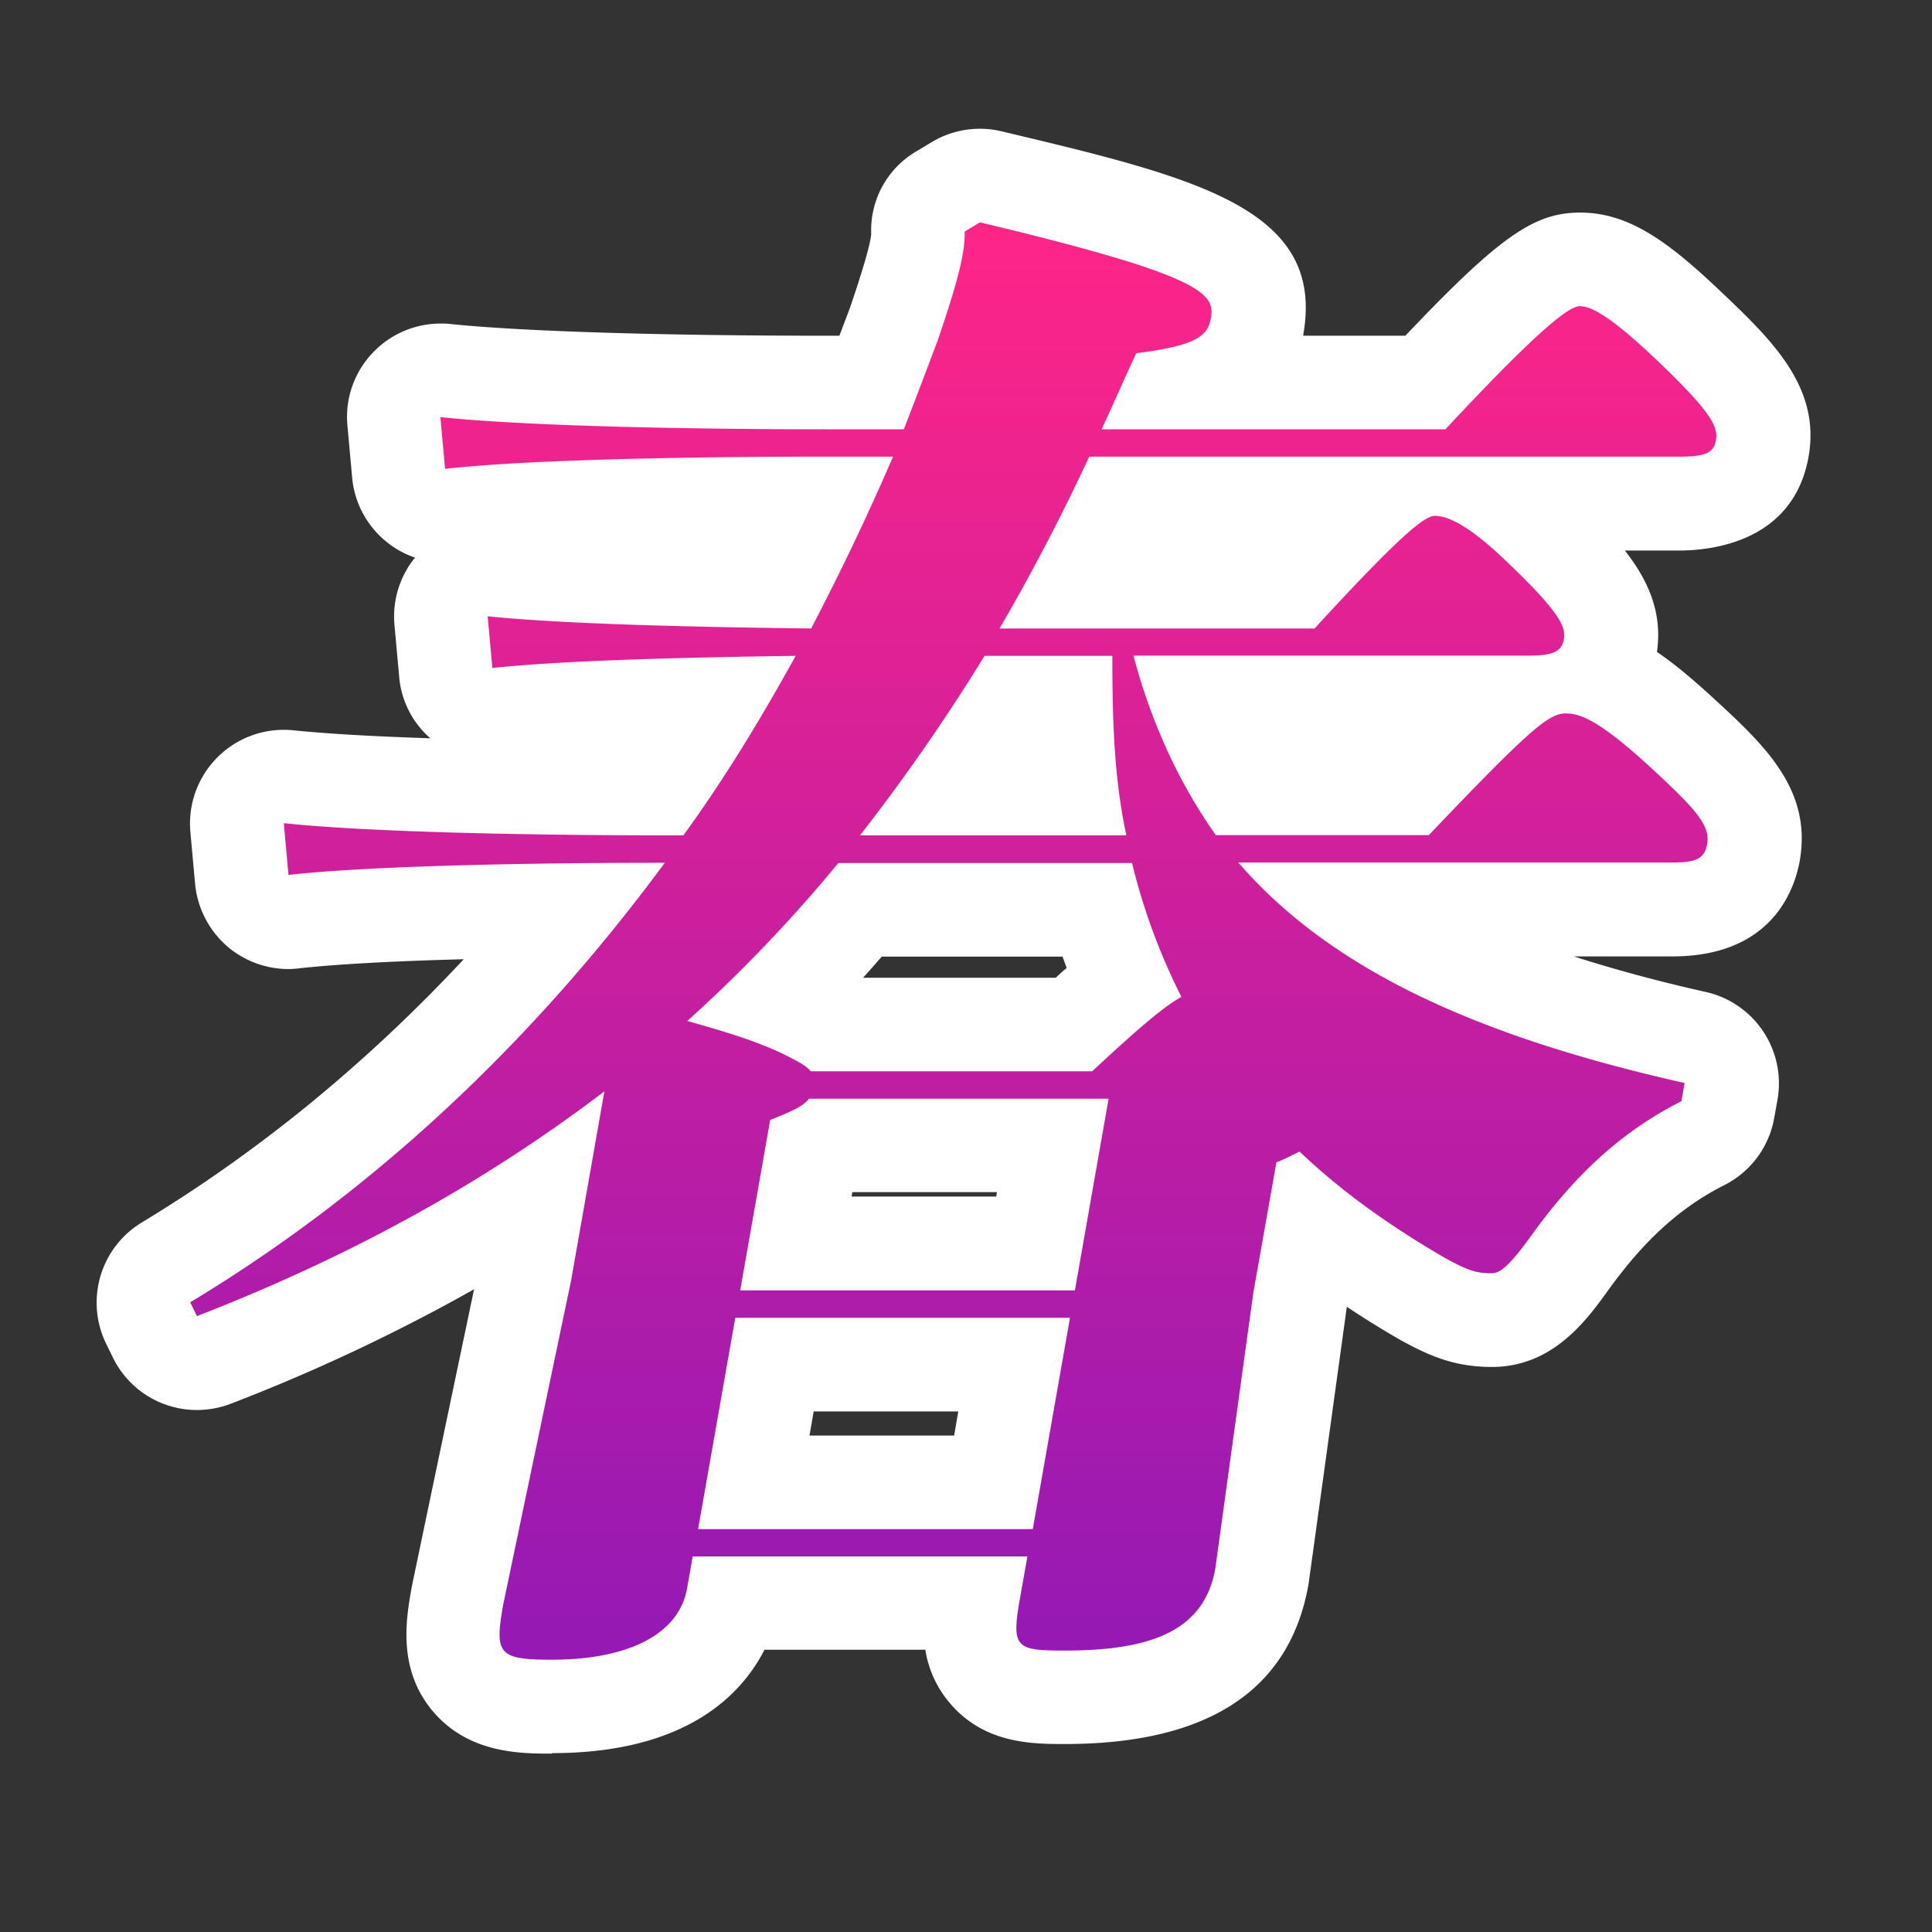 <svg xmlns="http://www.w3.org/2000/svg" width="60" height="60" fill="none"><rect width="100%" height="100%" fill="#333333" stroke="none"/><path fill="#fff" d="M17.136 54.46c-.967 0-2.588 0-3.7-1.323-1.097-1.308-.821-2.864-.661-3.787 0-.03 1.948-9.311 1.948-9.311a57.4 57.4 0 0 1-7.552 3.554c-.342.13-.698.196-1.054.196a2.9 2.9 0 0 1-2.61-1.628l-.21-.429A2.91 2.91 0 0 1 4.4 37.967c3.62-2.188 6.97-4.928 10.002-8.177-2.239.058-4.027.16-5.117.283a3 3 0 0 1-.327.022 2.93 2.93 0 0 1-1.84-.654 2.94 2.94 0 0 1-1.06-2l-.146-1.606a2.913 2.913 0 0 1 3.206-3.154c.995.102 2.45.189 4.245.247a2.86 2.86 0 0 1-.967-1.919l-.146-1.606a2.9 2.9 0 0 1 .64-2.087 2.8 2.8 0 0 1-.901-.501 2.9 2.9 0 0 1-1.054-1.999l-.146-1.606c-.08-.865.24-1.723.858-2.327a2.9 2.9 0 0 1 2.035-.835c.102 0 .204 0 .306.014 2.151.226 6.498.364 11.63.364h.45q.164-.428.328-.865c.552-1.621.654-2.137.66-2.305a2.84 2.84 0 0 1 1.418-2.565l.473-.284a2.9 2.9 0 0 1 2.166-.327c6.055 1.44 10.053 2.399 9.362 6.31v.036h3.17c2.958-3.119 4.019-3.824 5.43-3.824 1.49 0 2.71.88 4.317 2.406 1.628 1.541 3.154 3.002 2.776 5.168-.465 2.639-2.98 2.922-4.041 2.922h-1.665c.735.938 1.17 1.934.996 3.148.545.37 1.105.843 1.701 1.388 1.607 1.476 3.126 2.864 2.733 5.103-.16.887-.858 2.965-3.954 2.965h-3.06c1.243.4 2.602.77 4.1 1.105a2.91 2.91 0 0 1 2.224 3.344l-.102.567a2.9 2.9 0 0 1-1.548 2.086c-1.381.698-2.515 1.73-3.664 3.344-.64.88-1.686 2.304-3.554 2.304-1.214 0-2-.378-2.828-.829a29 29 0 0 1-1.679-1.04s-1.185 8.593-1.192 8.629c-.582 3.285-3.126 4.95-7.567 4.95-.996 0-2.508 0-3.583-1.287a3.35 3.35 0 0 1-.749-1.642h-4.994c-.726 1.424-2.464 3.212-6.6 3.212zm12.495-9.878.13-.749H25.27l-.131.749zm1.308-7.422.022-.138H26.47l-.022.138zm1.847-6.796q.176-.164.341-.305l-.13-.35h-5.612c-.196.219-.385.444-.582.655z"/><path fill="url(#a)" d="M18.787 33.88c-3.657 2.785-7.8 5.103-12.67 6.993l-.21-.429c5.872-3.54 10.764-8.264 14.74-13.65-4.157 0-9.18.094-11.688.378l-.145-1.607c2.69.284 7.821.378 11.935.378h.473c1.308-1.795 2.442-3.685 3.489-5.575-3.598.05-7.255.145-9.42.378l-.146-1.606c2.37.24 6.317.334 10.045.378a79 79 0 0 0 2.544-5.336h-2.267c-4.115 0-9.137.095-11.645.378l-.145-1.606c2.689.283 7.82.378 11.935.378h2.457c.349-.894.705-1.84 1.061-2.784.582-1.701.85-2.697.829-3.358l.472-.284c6.935 1.65 7.312 2.217 7.174 2.973-.094.524-.385.85-2.318 1.09-.378.807-.698 1.556-1.076 2.363h10.678c2.856-3.068 3.838-3.824 4.172-3.824.378 0 1.018.378 2.319 1.607 1.737 1.65 1.984 2.122 1.911 2.551s-.377.516-1.177.516H33.826a65 65 0 0 1-2.784 5.336h9.783c2.813-3.068 3.453-3.497 3.737-3.497.421 0 1.12.327 2.37 1.556 1.577 1.512 1.693 1.933 1.635 2.268-.073.421-.378.516-1.134.516H35.2c.537 2.028 1.388 3.918 2.558 5.575h6.615c3.19-3.351 3.736-3.78 4.26-3.78.42 0 1.002.19 2.55 1.607 1.549 1.417 1.934 1.89 1.832 2.456-.08.473-.385.567-1.09.567h-13.47c2.865 3.308 7.364 5.387 13.863 6.848l-.102.567c-1.868.944-3.337 2.311-4.718 4.252-.625.85-.901 1.09-1.185 1.09-.472 0-.741-.094-1.431-.472-1.629-.945-3.184-2.028-4.522-3.308-.203.095-.465.24-.72.335l-.719 4.063-1.178 8.548c-.356 2.028-2.151 2.551-4.702 2.551-1.512 0-1.636-.094-1.36-1.65l.226-1.272H21.512l-.174.989c-.24 1.366-1.716 2.217-4.216 2.217-1.657 0-1.76-.19-1.497-1.701l2.108-10.06 1.039-5.902zm7.254-7.086a45.5 45.5 0 0 1-4.696 4.913c1.17.335 2.34.662 3.373 1.229.174.094.341.189.458.334h8.744c1.418-1.323 2.246-2.028 2.77-2.311a19.3 19.3 0 0 1-1.534-4.158h-9.122zM21.68 47.488h10.394l1.156-6.564H22.835zm3.445-13.367c-.182.232-.494.378-1.207.661l-.93 5.292h10.394l1.047-5.953zm5.451-13.753a61 61 0 0 1-3.867 5.575h8.272c-.392-1.795-.436-3.685-.436-5.575z"/><defs><linearGradient id="a" x1="29.61" x2="29.61" y1="6.906" y2="51.551" gradientUnits="userSpaceOnUse"><stop stop-color="#FF2587"/><stop offset="1" stop-color="#9419B5"/></linearGradient></defs></svg>